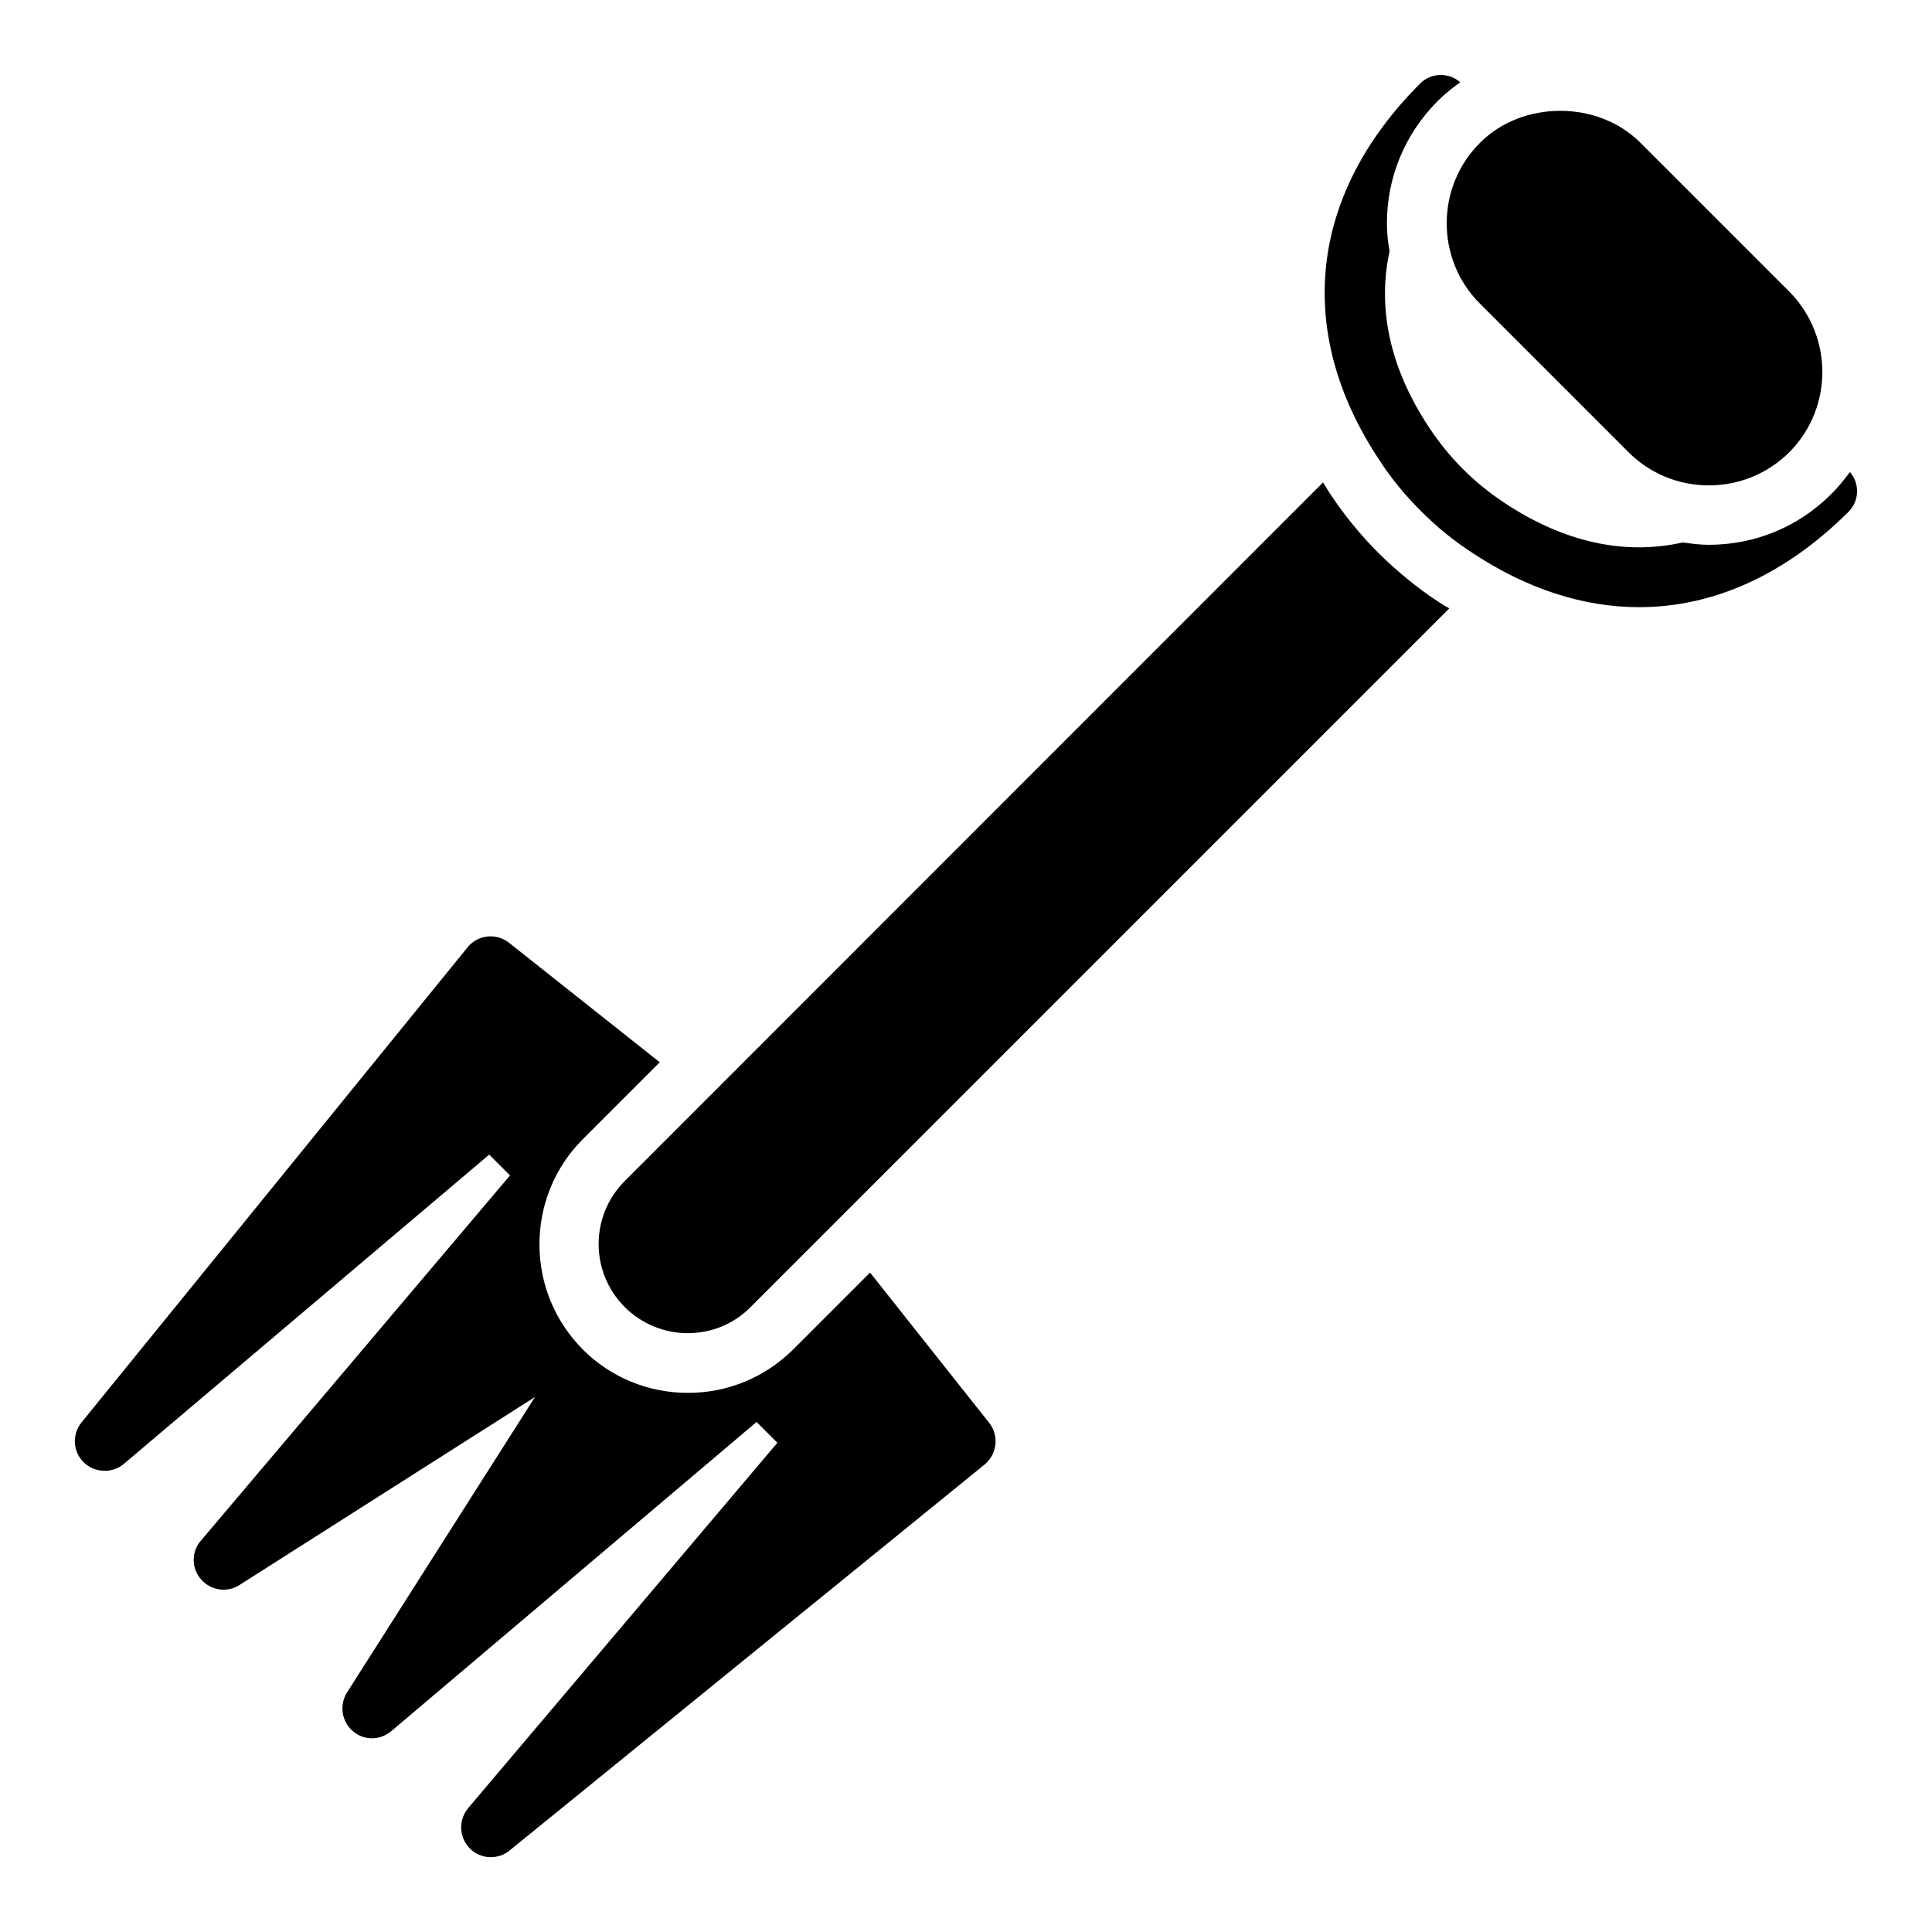 <?xml version="1.0" encoding="UTF-8"?>
<!-- Uploaded to: SVG Find, www.svgrepo.com, Generator: SVG Find Mixer Tools -->
<svg fill="#000000" width="800px" height="800px" version="1.1" viewBox="144 144 512 512" xmlns="http://www.w3.org/2000/svg">
 <path d="m406.14 521.07c2.676 3.387 2.125 8.266-1.18 11.02l-125.95 102.34c-1.418 1.184-3.231 1.734-4.961 1.734-2.047 0-4.094-0.789-5.59-2.363-2.832-2.914-2.992-7.477-0.395-10.629l81.949-96.824-5.512-5.512-96.824 81.949c-2.992 2.519-7.32 2.519-10.234-0.078-2.914-2.519-3.543-6.848-1.496-10.156l49.828-78.328-78.328 49.828c-3.305 2.125-7.637 1.418-10.156-1.496-2.598-2.914-2.598-7.32-0.078-10.234l81.949-96.824-5.512-5.512-96.82 81.953c-3.07 2.598-7.715 2.441-10.629-0.395-2.914-2.832-3.148-7.398-0.629-10.547l102.34-125.95c2.754-3.387 7.637-3.856 11.02-1.18l39.91 31.645-20.387 20.387c-7.398 7.398-11.492 17.32-11.492 27.867 0 10.547 4.094 20.387 11.492 27.867 7.398 7.398 17.32 11.492 27.867 11.492s20.387-4.094 27.867-11.492l20.387-20.387zm119.18-217.5c-5.668-3.699-11.02-8.109-15.98-12.988-4.879-4.879-9.289-10.312-13.066-16.059-0.551-0.867-1.102-1.812-1.652-2.676l-185.07 185.15c-9.211 9.211-9.211 24.168 0 33.379 4.566 4.566 10.629 6.926 16.688 6.926 6.062 0 12.121-2.281 16.688-6.926l185.15-185.15c-0.863-0.477-1.809-1.027-2.754-1.656zm103.91-28.574c-8.66 8.66-20.152 13.383-32.434 13.383-2.363 0-4.566-0.316-6.848-0.629-15.352 3.465-31.41 0-47.23-10.469-3.938-2.598-7.637-5.59-11.02-8.973-3.387-3.387-6.375-7.086-8.973-11.02-10.391-15.664-13.777-31.566-10.469-46.762-0.477-2.445-0.711-4.887-0.711-7.324 0-12.281 4.801-23.773 13.461-32.434 1.812-1.812 3.856-3.465 5.984-4.961-3.07-2.676-7.715-2.598-10.629 0.316-29.441 29.441-33.379 65.809-10.863 99.738 3.148 4.879 6.848 9.367 11.02 13.539 4.172 4.172 8.66 7.871 13.539 11.02 14.562 9.684 29.598 14.484 44.32 14.484 19.602 0 38.652-8.5 55.496-25.27 2.914-2.914 2.992-7.477 0.395-10.547-1.574 2.047-3.148 4.094-5.039 5.906zm-11.098-53.766-39.359-39.359c-11.258-11.336-31.332-11.336-42.586 0-11.73 11.73-11.73 30.859 0 42.586l39.359 39.359c5.668 5.668 13.227 8.816 21.332 8.816 8.031 0 15.664-3.148 21.332-8.816 11.652-11.73 11.652-30.781-0.078-42.586z"/>
</svg>